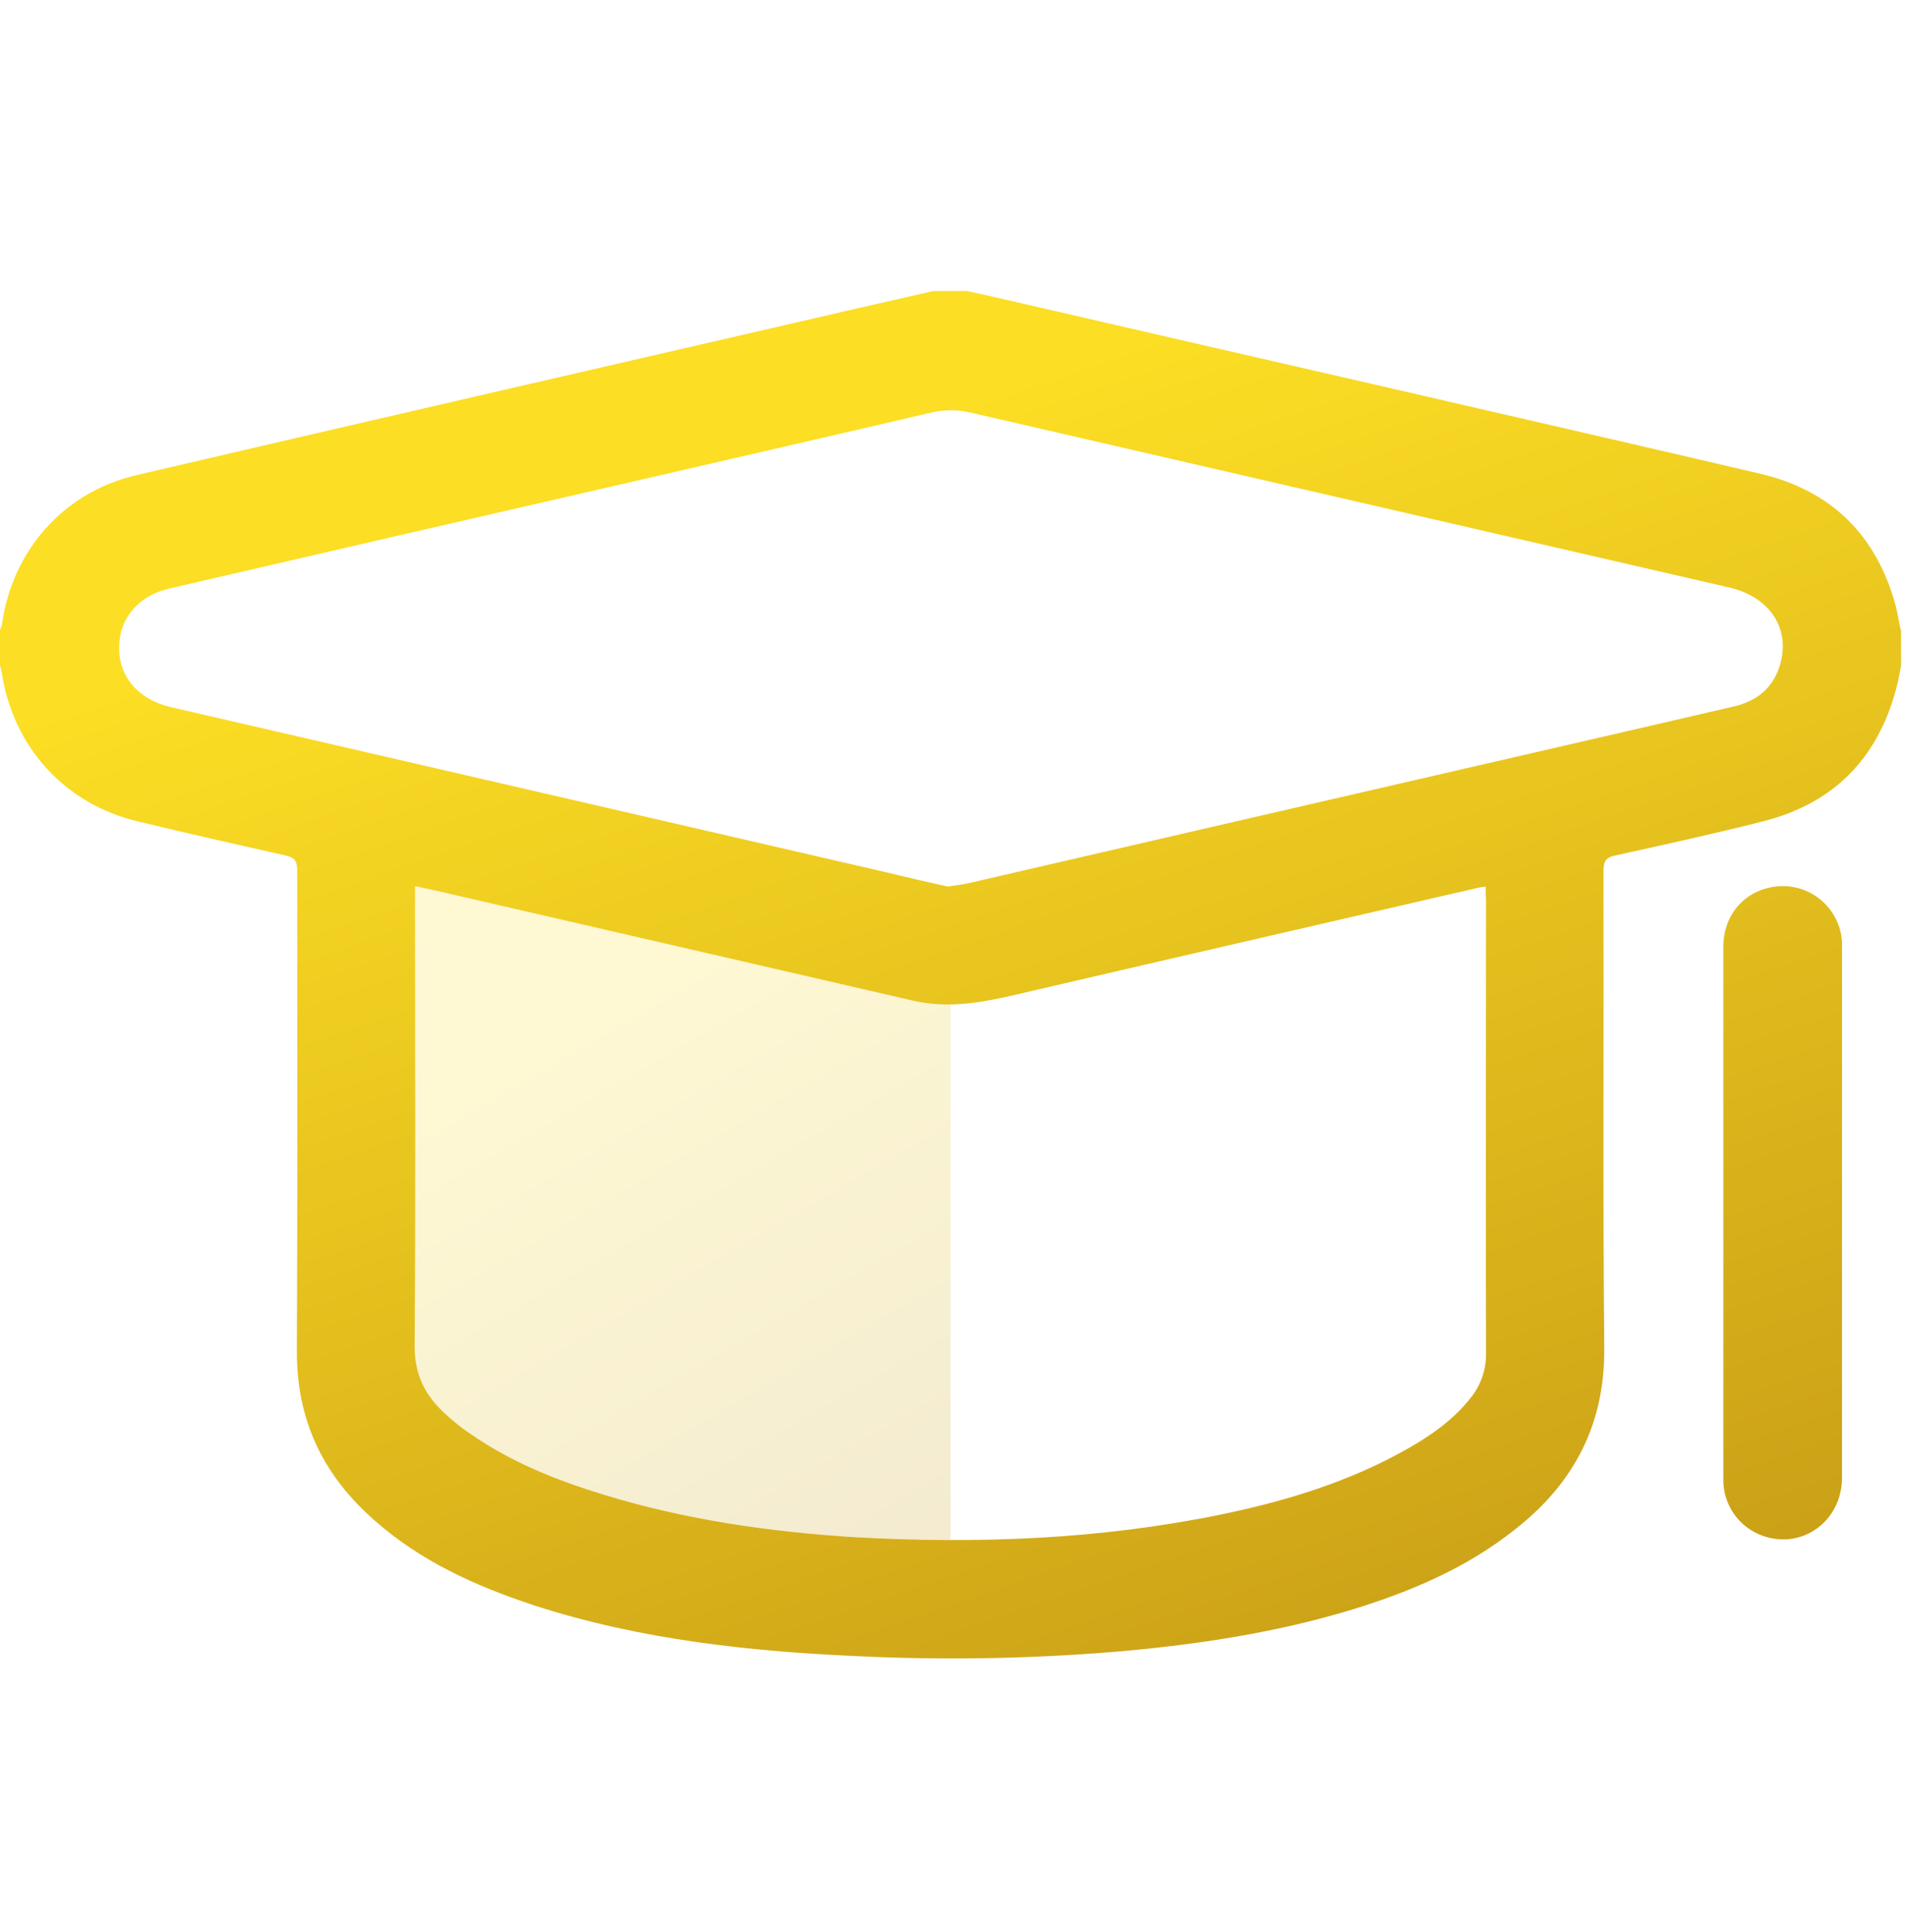 <?xml version="1.0" encoding="UTF-8"?>
<svg xmlns="http://www.w3.org/2000/svg" width="76" height="77" viewBox="0 0 76 77" fill="none">
  <path d="M38.565 11.598C38.912 11.682 39.249 11.744 39.599 11.828C49.793 14.182 59.985 16.501 70.182 18.879C73.03 19.55 74.831 21.329 75.597 24.17C75.676 24.492 75.724 24.842 75.803 25.156L75.805 26.523C75.743 26.84 75.691 27.161 75.6 27.48C74.851 30.265 73.082 32.036 70.293 32.737C68.353 33.23 66.391 33.659 64.416 34.095C64.018 34.174 63.938 34.34 63.938 34.714C63.953 41.053 63.908 47.388 63.968 53.713C64 56.745 62.774 59.096 60.45 60.927C58.459 62.522 56.147 63.481 53.73 64.209C50.828 65.071 47.835 65.53 44.825 65.803C41.382 66.103 37.922 66.176 34.47 66.022C30.011 65.834 25.583 65.372 21.312 63.989C18.974 63.221 16.759 62.225 14.894 60.562C12.872 58.781 11.822 56.584 11.837 53.842C11.867 47.475 11.85 41.1 11.85 34.714C11.85 34.34 11.77 34.174 11.374 34.095C9.432 33.659 7.487 33.217 5.542 32.749C2.582 32.065 0.493 29.757 0.062 26.752C0.049 26.665 0.017 26.605 0 26.523V25.106C0.034 25.034 0.06 24.958 0.079 24.881C0.493 21.936 2.532 19.625 5.415 18.943C14.497 16.825 23.577 14.736 32.669 12.641C34.18 12.284 35.711 11.949 37.225 11.598H38.565ZM16.549 35.855C16.549 41.767 16.581 47.696 16.534 53.602C16.519 54.748 16.933 55.61 17.745 56.341C18.062 56.633 18.397 56.913 18.764 57.151C20.391 58.283 22.207 59.004 24.082 59.576C27.35 60.575 30.695 61.056 34.089 61.267C38.977 61.542 43.835 61.355 48.645 60.372C51.274 59.832 53.839 59.051 56.18 57.711C57.104 57.183 57.981 56.561 58.649 55.704C59.048 55.207 59.262 54.587 59.254 53.95C59.239 47.91 59.254 41.876 59.254 35.853C59.239 35.688 59.239 35.544 59.239 35.336C59.063 35.368 58.966 35.368 58.857 35.402C52.676 36.827 46.498 38.249 40.329 39.685C39.038 39.98 37.75 40.188 36.43 39.889C30.281 38.474 24.132 37.052 17.966 35.633C17.52 35.521 17.057 35.432 16.549 35.318V35.855ZM70.818 35.333C71.466 35.258 72.116 35.455 72.614 35.876C73.112 36.297 73.415 36.905 73.449 37.556V58.891C73.449 60.605 71.886 61.774 70.293 61.214C69.329 60.877 68.692 59.956 68.717 58.935V37.741C68.717 36.448 69.577 35.477 70.818 35.333ZM38.709 16.446C38.186 16.32 37.64 16.32 37.116 16.446C32.957 17.42 28.802 18.369 24.643 19.33C18.684 20.698 12.729 22.07 6.771 23.452C5.512 23.737 4.749 24.644 4.749 25.825C4.749 27.002 5.529 27.874 6.785 28.177L35.364 34.773C36.206 34.979 37.051 35.172 37.797 35.336C38.099 35.284 38.308 35.269 38.516 35.225C46.369 33.406 54.22 31.6 62.073 29.789C64.417 29.252 66.758 28.706 69.099 28.166C70.085 27.948 70.754 27.383 71.009 26.38C71.36 24.985 70.516 23.782 68.973 23.42L38.709 16.446Z" fill="url(#paint0_linear_207_1378)"></path>
  <path opacity="0.2" d="M16.549 35.318C17.056 35.432 17.52 35.521 17.966 35.633C24.132 37.052 30.281 38.474 36.43 39.889C36.924 40.001 37.415 40.042 37.902 40.034V61.38C36.633 61.377 35.362 61.338 34.089 61.267C30.695 61.056 27.35 60.575 24.082 59.577C22.207 59.005 20.391 58.283 18.764 57.151C18.397 56.913 18.062 56.633 17.745 56.341C16.933 55.61 16.519 54.748 16.534 53.602C16.581 47.696 16.549 41.767 16.549 35.855V35.318Z" fill="url(#paint1_linear_207_1378)"></path>
  <defs>
    <linearGradient id="paint0_linear_207_1378" x1="-70.606" y1="53.236" x2="-23.67" y2="190.482" gradientUnits="userSpaceOnUse">
      <stop stop-color="#FCDE24"></stop>
      <stop offset="1" stop-color="#773800"></stop>
    </linearGradient>
    <linearGradient id="paint1_linear_207_1378" x1="-3.369" y1="55.229" x2="28.447" y2="110.074" gradientUnits="userSpaceOnUse">
      <stop stop-color="#FCDE24"></stop>
      <stop offset="1" stop-color="#773800"></stop>
    </linearGradient>
  </defs>
</svg>
